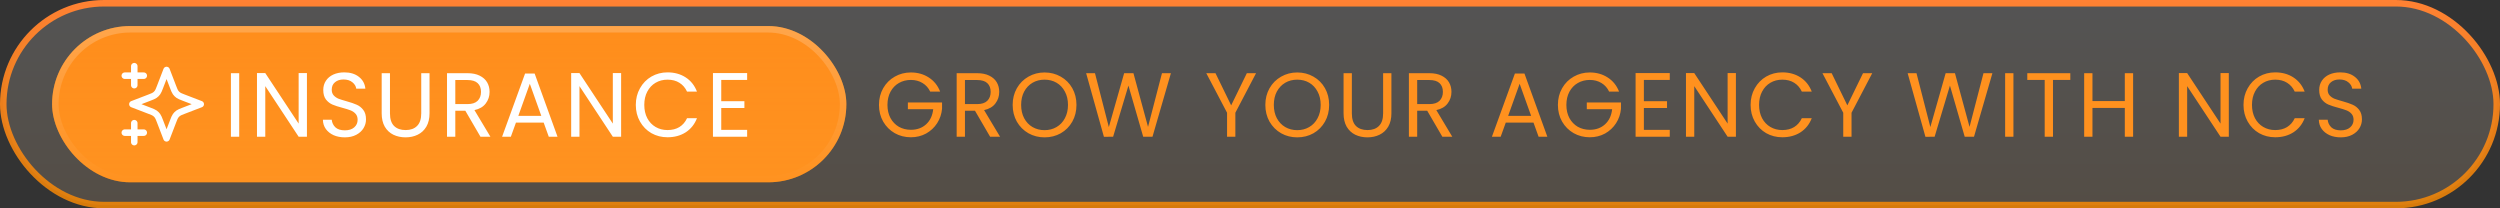 <svg width="384" height="32" viewBox="0 0 384 32" fill="none" xmlns="http://www.w3.org/2000/svg">
<rect x="0" y="0" width="384" height="32" fill="#333333" stroke="none"/>
<rect x="0.5" y="0.5" width="383" height="31" rx="15.5" fill="url(#paint0_linear_1183_17533)" fill-opacity="0.16"/>
<rect x="0.5" y="0.5" width="383" height="31" rx="15.5" stroke="url(#paint1_linear_1183_17533)"/>
<rect x="8" y="4" width="122" height="24" rx="12" fill="#FF8800"/>
<rect x="8" y="4" width="122" height="24" rx="12" fill="url(#paint2_linear_1183_17533)" fill-opacity="0.5"/>
<rect x="8.5" y="4.5" width="121" height="23" rx="11.5" stroke="url(#paint3_linear_1183_17533)" stroke-opacity="0.21"/>
<g clip-path="url(#clip0_1183_17533)">
<path d="M20.625 21.833V18.917M20.625 13.083V10.167M19.167 11.625H22.084M19.167 20.375H22.084M25.584 10.75L24.572 13.38C24.407 13.808 24.325 14.022 24.197 14.202C24.084 14.361 23.945 14.5 23.785 14.614C23.605 14.742 23.392 14.824 22.964 14.989L20.334 16L22.964 17.012C23.392 17.176 23.605 17.258 23.785 17.386C23.945 17.5 24.084 17.639 24.197 17.798C24.325 17.978 24.407 18.192 24.572 18.62L25.584 21.25L26.595 18.62C26.76 18.192 26.842 17.978 26.97 17.798C27.083 17.639 27.223 17.5 27.382 17.386C27.562 17.258 27.776 17.176 28.203 17.012L30.834 16L28.203 14.989C27.776 14.824 27.562 14.742 27.382 14.614C27.223 14.5 27.083 14.361 26.97 14.202C26.842 14.022 26.76 13.808 26.595 13.38L25.584 10.75Z" stroke="white" stroke-linecap="round" stroke-linejoin="round"/>
</g>
<path d="M36.742 11.242V21H35.468V11.242H36.742ZM47.145 21H45.871L40.747 13.23V21H39.473V11.228H40.747L45.871 18.984V11.228H47.145V21ZM52.971 21.098C52.327 21.098 51.748 20.986 51.235 20.762C50.731 20.529 50.334 20.211 50.045 19.81C49.756 19.399 49.606 18.928 49.597 18.396H50.955C51.002 18.853 51.188 19.241 51.515 19.558C51.851 19.866 52.336 20.02 52.971 20.02C53.578 20.02 54.054 19.871 54.399 19.572C54.754 19.264 54.931 18.872 54.931 18.396C54.931 18.023 54.828 17.719 54.623 17.486C54.418 17.253 54.161 17.075 53.853 16.954C53.545 16.833 53.13 16.702 52.607 16.562C51.963 16.394 51.445 16.226 51.053 16.058C50.67 15.89 50.339 15.629 50.059 15.274C49.788 14.91 49.653 14.425 49.653 13.818C49.653 13.286 49.788 12.815 50.059 12.404C50.33 11.993 50.708 11.676 51.193 11.452C51.688 11.228 52.252 11.116 52.887 11.116C53.802 11.116 54.548 11.345 55.127 11.802C55.715 12.259 56.046 12.866 56.121 13.622H54.721C54.674 13.249 54.478 12.922 54.133 12.642C53.788 12.353 53.33 12.208 52.761 12.208C52.229 12.208 51.795 12.348 51.459 12.628C51.123 12.899 50.955 13.281 50.955 13.776C50.955 14.131 51.053 14.42 51.249 14.644C51.454 14.868 51.702 15.041 51.991 15.162C52.29 15.274 52.705 15.405 53.237 15.554C53.881 15.731 54.399 15.909 54.791 16.086C55.183 16.254 55.519 16.52 55.799 16.884C56.079 17.239 56.219 17.724 56.219 18.34C56.219 18.816 56.093 19.264 55.841 19.684C55.589 20.104 55.216 20.445 54.721 20.706C54.226 20.967 53.643 21.098 52.971 21.098ZM59.9 11.242V17.416C59.9 18.284 60.11 18.928 60.53 19.348C60.959 19.768 61.552 19.978 62.308 19.978C63.054 19.978 63.638 19.768 64.058 19.348C64.487 18.928 64.702 18.284 64.702 17.416V11.242H65.976V17.402C65.976 18.214 65.812 18.9 65.486 19.46C65.159 20.011 64.716 20.421 64.156 20.692C63.605 20.963 62.984 21.098 62.294 21.098C61.603 21.098 60.978 20.963 60.418 20.692C59.867 20.421 59.428 20.011 59.102 19.46C58.784 18.9 58.626 18.214 58.626 17.402V11.242H59.9ZM73.799 21L71.475 17.01H69.935V21H68.661V11.242H71.811C72.548 11.242 73.169 11.368 73.673 11.62C74.186 11.872 74.569 12.213 74.821 12.642C75.073 13.071 75.199 13.561 75.199 14.112C75.199 14.784 75.003 15.377 74.611 15.89C74.228 16.403 73.65 16.744 72.875 16.912L75.325 21H73.799ZM69.935 15.988H71.811C72.502 15.988 73.02 15.82 73.365 15.484C73.71 15.139 73.883 14.681 73.883 14.112C73.883 13.533 73.71 13.085 73.365 12.768C73.029 12.451 72.511 12.292 71.811 12.292H69.935V15.988ZM83.507 18.83H79.251L78.467 21H77.123L80.651 11.298H82.121L85.635 21H84.291L83.507 18.83ZM83.143 17.794L81.379 12.866L79.615 17.794H83.143ZM95.404 21H94.13L89.006 13.23V21H87.732V11.228H89.006L94.13 18.984V11.228H95.404V21ZM97.66 16.114C97.66 15.162 97.875 14.308 98.304 13.552C98.733 12.787 99.317 12.189 100.054 11.76C100.801 11.331 101.627 11.116 102.532 11.116C103.596 11.116 104.525 11.373 105.318 11.886C106.111 12.399 106.69 13.127 107.054 14.07H105.528C105.257 13.482 104.865 13.029 104.352 12.712C103.848 12.395 103.241 12.236 102.532 12.236C101.851 12.236 101.239 12.395 100.698 12.712C100.157 13.029 99.732 13.482 99.424 14.07C99.116 14.649 98.962 15.33 98.962 16.114C98.962 16.889 99.116 17.57 99.424 18.158C99.732 18.737 100.157 19.185 100.698 19.502C101.239 19.819 101.851 19.978 102.532 19.978C103.241 19.978 103.848 19.824 104.352 19.516C104.865 19.199 105.257 18.746 105.528 18.158H107.054C106.69 19.091 106.111 19.815 105.318 20.328C104.525 20.832 103.596 21.084 102.532 21.084C101.627 21.084 100.801 20.874 100.054 20.454C99.317 20.025 98.733 19.432 98.304 18.676C97.875 17.92 97.66 17.066 97.66 16.114ZM110.784 12.278V15.54H114.34V16.59H110.784V19.95H114.76V21H109.51V11.228H114.76V12.278H110.784Z" fill="white"/>
<path d="M142.879 14.07C142.608 13.501 142.216 13.062 141.703 12.754C141.19 12.437 140.592 12.278 139.911 12.278C139.23 12.278 138.614 12.437 138.063 12.754C137.522 13.062 137.092 13.51 136.775 14.098C136.467 14.677 136.313 15.349 136.313 16.114C136.313 16.879 136.467 17.551 136.775 18.13C137.092 18.709 137.522 19.157 138.063 19.474C138.614 19.782 139.23 19.936 139.911 19.936C140.863 19.936 141.647 19.651 142.263 19.082C142.879 18.513 143.238 17.743 143.341 16.772H139.449V15.736H144.699V16.716C144.624 17.519 144.372 18.256 143.943 18.928C143.514 19.591 142.949 20.118 142.249 20.51C141.549 20.893 140.77 21.084 139.911 21.084C139.006 21.084 138.18 20.874 137.433 20.454C136.686 20.025 136.094 19.432 135.655 18.676C135.226 17.92 135.011 17.066 135.011 16.114C135.011 15.162 135.226 14.308 135.655 13.552C136.094 12.787 136.686 12.194 137.433 11.774C138.18 11.345 139.006 11.13 139.911 11.13C140.947 11.13 141.862 11.387 142.655 11.9C143.458 12.413 144.041 13.137 144.405 14.07H142.879ZM152.081 21L149.757 17.01H148.217V21H146.943V11.242H150.093C150.831 11.242 151.451 11.368 151.955 11.62C152.469 11.872 152.851 12.213 153.103 12.642C153.355 13.071 153.481 13.561 153.481 14.112C153.481 14.784 153.285 15.377 152.893 15.89C152.511 16.403 151.932 16.744 151.157 16.912L153.607 21H152.081ZM148.217 15.988H150.093C150.784 15.988 151.302 15.82 151.647 15.484C151.993 15.139 152.165 14.681 152.165 14.112C152.165 13.533 151.993 13.085 151.647 12.768C151.311 12.451 150.793 12.292 150.093 12.292H148.217V15.988ZM160.445 21.098C159.54 21.098 158.714 20.888 157.967 20.468C157.22 20.039 156.628 19.446 156.189 18.69C155.76 17.925 155.545 17.066 155.545 16.114C155.545 15.162 155.76 14.308 156.189 13.552C156.628 12.787 157.22 12.194 157.967 11.774C158.714 11.345 159.54 11.13 160.445 11.13C161.36 11.13 162.19 11.345 162.937 11.774C163.684 12.194 164.272 12.782 164.701 13.538C165.13 14.294 165.345 15.153 165.345 16.114C165.345 17.075 165.13 17.934 164.701 18.69C164.272 19.446 163.684 20.039 162.937 20.468C162.19 20.888 161.36 21.098 160.445 21.098ZM160.445 19.992C161.126 19.992 161.738 19.833 162.279 19.516C162.83 19.199 163.259 18.746 163.567 18.158C163.884 17.57 164.043 16.889 164.043 16.114C164.043 15.33 163.884 14.649 163.567 14.07C163.259 13.482 162.834 13.029 162.293 12.712C161.752 12.395 161.136 12.236 160.445 12.236C159.754 12.236 159.138 12.395 158.597 12.712C158.056 13.029 157.626 13.482 157.309 14.07C157.001 14.649 156.847 15.33 156.847 16.114C156.847 16.889 157.001 17.57 157.309 18.158C157.626 18.746 158.056 19.199 158.597 19.516C159.148 19.833 159.764 19.992 160.445 19.992ZM179.851 11.242L177.023 21H175.595L173.327 13.146L170.975 21L169.561 21.014L166.831 11.242H168.189L170.317 19.516L172.669 11.242H174.097L176.337 19.488L178.479 11.242H179.851ZM192.929 11.242L189.751 17.318V21H188.477V17.318L185.285 11.242H186.699L189.107 16.184L191.515 11.242H192.929ZM199.257 21.098C198.352 21.098 197.526 20.888 196.779 20.468C196.033 20.039 195.44 19.446 195.001 18.69C194.572 17.925 194.357 17.066 194.357 16.114C194.357 15.162 194.572 14.308 195.001 13.552C195.44 12.787 196.033 12.194 196.779 11.774C197.526 11.345 198.352 11.13 199.257 11.13C200.172 11.13 201.003 11.345 201.749 11.774C202.496 12.194 203.084 12.782 203.513 13.538C203.943 14.294 204.157 15.153 204.157 16.114C204.157 17.075 203.943 17.934 203.513 18.69C203.084 19.446 202.496 20.039 201.749 20.468C201.003 20.888 200.172 21.098 199.257 21.098ZM199.257 19.992C199.939 19.992 200.55 19.833 201.091 19.516C201.642 19.199 202.071 18.746 202.379 18.158C202.697 17.57 202.855 16.889 202.855 16.114C202.855 15.33 202.697 14.649 202.379 14.07C202.071 13.482 201.647 13.029 201.105 12.712C200.564 12.395 199.948 12.236 199.257 12.236C198.567 12.236 197.951 12.395 197.409 12.712C196.868 13.029 196.439 13.482 196.121 14.07C195.813 14.649 195.659 15.33 195.659 16.114C195.659 16.889 195.813 17.57 196.121 18.158C196.439 18.746 196.868 19.199 197.409 19.516C197.96 19.833 198.576 19.992 199.257 19.992ZM207.645 11.242V17.416C207.645 18.284 207.855 18.928 208.275 19.348C208.704 19.768 209.297 19.978 210.053 19.978C210.8 19.978 211.383 19.768 211.803 19.348C212.232 18.928 212.447 18.284 212.447 17.416V11.242H213.721V17.402C213.721 18.214 213.558 18.9 213.231 19.46C212.904 20.011 212.461 20.421 211.901 20.692C211.35 20.963 210.73 21.098 210.039 21.098C209.348 21.098 208.723 20.963 208.163 20.692C207.612 20.421 207.174 20.011 206.847 19.46C206.53 18.9 206.371 18.214 206.371 17.402V11.242H207.645ZM221.544 21L219.22 17.01H217.68V21H216.406V11.242H219.556C220.294 11.242 220.914 11.368 221.418 11.62C221.932 11.872 222.314 12.213 222.566 12.642C222.818 13.071 222.944 13.561 222.944 14.112C222.944 14.784 222.748 15.377 222.356 15.89C221.974 16.403 221.395 16.744 220.62 16.912L223.07 21H221.544ZM217.68 15.988H219.556C220.247 15.988 220.765 15.82 221.11 15.484C221.456 15.139 221.628 14.681 221.628 14.112C221.628 13.533 221.456 13.085 221.11 12.768C220.774 12.451 220.256 12.292 219.556 12.292H217.68V15.988ZM235.544 18.83H231.288L230.504 21H229.16L232.688 11.298H234.158L237.672 21H236.328L235.544 18.83ZM235.18 17.794L233.416 12.866L231.652 17.794H235.18ZM247.162 14.07C246.891 13.501 246.499 13.062 245.986 12.754C245.473 12.437 244.875 12.278 244.194 12.278C243.513 12.278 242.897 12.437 242.346 12.754C241.805 13.062 241.375 13.51 241.058 14.098C240.75 14.677 240.596 15.349 240.596 16.114C240.596 16.879 240.75 17.551 241.058 18.13C241.375 18.709 241.805 19.157 242.346 19.474C242.897 19.782 243.513 19.936 244.194 19.936C245.146 19.936 245.93 19.651 246.546 19.082C247.162 18.513 247.521 17.743 247.624 16.772H243.732V15.736H248.982V16.716C248.907 17.519 248.655 18.256 248.226 18.928C247.797 19.591 247.232 20.118 246.532 20.51C245.832 20.893 245.053 21.084 244.194 21.084C243.289 21.084 242.463 20.874 241.716 20.454C240.969 20.025 240.377 19.432 239.938 18.676C239.509 17.92 239.294 17.066 239.294 16.114C239.294 15.162 239.509 14.308 239.938 13.552C240.377 12.787 240.969 12.194 241.716 11.774C242.463 11.345 243.289 11.13 244.194 11.13C245.23 11.13 246.145 11.387 246.938 11.9C247.741 12.413 248.324 13.137 248.688 14.07H247.162ZM252.5 12.278V15.54H256.056V16.59H252.5V19.95H256.476V21H251.226V11.228H256.476V12.278H252.5ZM266.636 21H265.362L260.238 13.23V21H258.964V11.228H260.238L265.362 18.984V11.228H266.636V21ZM268.892 16.114C268.892 15.162 269.107 14.308 269.536 13.552C269.965 12.787 270.549 12.189 271.286 11.76C272.033 11.331 272.859 11.116 273.764 11.116C274.828 11.116 275.757 11.373 276.55 11.886C277.343 12.399 277.922 13.127 278.286 14.07H276.76C276.489 13.482 276.097 13.029 275.584 12.712C275.08 12.395 274.473 12.236 273.764 12.236C273.083 12.236 272.471 12.395 271.93 12.712C271.389 13.029 270.964 13.482 270.656 14.07C270.348 14.649 270.194 15.33 270.194 16.114C270.194 16.889 270.348 17.57 270.656 18.158C270.964 18.737 271.389 19.185 271.93 19.502C272.471 19.819 273.083 19.978 273.764 19.978C274.473 19.978 275.08 19.824 275.584 19.516C276.097 19.199 276.489 18.746 276.76 18.158H278.286C277.922 19.091 277.343 19.815 276.55 20.328C275.757 20.832 274.828 21.084 273.764 21.084C272.859 21.084 272.033 20.874 271.286 20.454C270.549 20.025 269.965 19.432 269.536 18.676C269.107 17.92 268.892 17.066 268.892 16.114ZM287.574 11.242L284.396 17.318V21H283.122V17.318L279.93 11.242H281.344L283.752 16.184L286.16 11.242H287.574ZM306.035 11.242L303.207 21H301.779L299.511 13.146L297.159 21L295.745 21.014L293.015 11.242H294.373L296.501 19.516L298.853 11.242H300.281L302.521 19.488L304.663 11.242H306.035ZM309.263 11.242V21H307.989V11.242H309.263ZM318 11.242V12.278H315.34V21H314.066V12.278H311.392V11.242H318ZM327.646 11.242V21H326.372V16.576H321.402V21H320.128V11.242H321.402V15.526H326.372V11.242H327.646ZM342.346 21H341.072L335.948 13.23V21H334.674V11.228H335.948L341.072 18.984V11.228H342.346V21ZM344.602 16.114C344.602 15.162 344.817 14.308 345.246 13.552C345.675 12.787 346.259 12.189 346.996 11.76C347.743 11.331 348.569 11.116 349.474 11.116C350.538 11.116 351.467 11.373 352.26 11.886C353.053 12.399 353.632 13.127 353.996 14.07H352.47C352.199 13.482 351.807 13.029 351.294 12.712C350.79 12.395 350.183 12.236 349.474 12.236C348.793 12.236 348.181 12.395 347.64 12.712C347.099 13.029 346.674 13.482 346.366 14.07C346.058 14.649 345.904 15.33 345.904 16.114C345.904 16.889 346.058 17.57 346.366 18.158C346.674 18.737 347.099 19.185 347.64 19.502C348.181 19.819 348.793 19.978 349.474 19.978C350.183 19.978 350.79 19.824 351.294 19.516C351.807 19.199 352.199 18.746 352.47 18.158H353.996C353.632 19.091 353.053 19.815 352.26 20.328C351.467 20.832 350.538 21.084 349.474 21.084C348.569 21.084 347.743 20.874 346.996 20.454C346.259 20.025 345.675 19.432 345.246 18.676C344.817 17.92 344.602 17.066 344.602 16.114ZM359.546 21.098C358.902 21.098 358.324 20.986 357.81 20.762C357.306 20.529 356.91 20.211 356.62 19.81C356.331 19.399 356.182 18.928 356.172 18.396H357.53C357.577 18.853 357.764 19.241 358.09 19.558C358.426 19.866 358.912 20.02 359.546 20.02C360.153 20.02 360.629 19.871 360.974 19.572C361.329 19.264 361.506 18.872 361.506 18.396C361.506 18.023 361.404 17.719 361.198 17.486C360.993 17.253 360.736 17.075 360.428 16.954C360.12 16.833 359.705 16.702 359.182 16.562C358.538 16.394 358.02 16.226 357.628 16.058C357.246 15.89 356.914 15.629 356.634 15.274C356.364 14.91 356.228 14.425 356.228 13.818C356.228 13.286 356.364 12.815 356.634 12.404C356.905 11.993 357.283 11.676 357.768 11.452C358.263 11.228 358.828 11.116 359.462 11.116C360.377 11.116 361.124 11.345 361.702 11.802C362.29 12.259 362.622 12.866 362.696 13.622H361.296C361.25 13.249 361.054 12.922 360.708 12.642C360.363 12.353 359.906 12.208 359.336 12.208C358.804 12.208 358.37 12.348 358.034 12.628C357.698 12.899 357.53 13.281 357.53 13.776C357.53 14.131 357.628 14.42 357.824 14.644C358.03 14.868 358.277 15.041 358.566 15.162C358.865 15.274 359.28 15.405 359.812 15.554C360.456 15.731 360.974 15.909 361.366 16.086C361.758 16.254 362.094 16.52 362.374 16.884C362.654 17.239 362.794 17.724 362.794 18.34C362.794 18.816 362.668 19.264 362.416 19.684C362.164 20.104 361.791 20.445 361.296 20.706C360.802 20.967 360.218 21.098 359.546 21.098Z" fill="#FF911E"/>
<defs>
<linearGradient id="paint0_linear_1183_17533" x1="192" y1="0" x2="192" y2="32" gradientUnits="userSpaceOnUse">
<stop stop-color="white"/>
<stop offset="1" stop-color="#FFD5A5"/>
</linearGradient>
<linearGradient id="paint1_linear_1183_17533" x1="192" y1="0" x2="192" y2="32" gradientUnits="userSpaceOnUse">
<stop stop-color="#FF8133"/>
<stop offset="1" stop-color="#FF8C00" stop-opacity="0.8"/>
</linearGradient>
<linearGradient id="paint2_linear_1183_17533" x1="69.521" y1="-38" x2="69.521" y2="37.6" gradientUnits="userSpaceOnUse">
<stop stop-color="#FF9690" stop-opacity="0"/>
<stop offset="1" stop-color="#FFA13C"/>
</linearGradient>
<linearGradient id="paint3_linear_1183_17533" x1="69" y1="4" x2="69" y2="28" gradientUnits="userSpaceOnUse">
<stop stop-color="white"/>
<stop offset="1" stop-color="white" stop-opacity="0"/>
</linearGradient>
<clipPath id="clip0_1183_17533">
<rect width="14" height="14" fill="white" transform="translate(18 9)"/>
</clipPath>
</defs>
</svg>
